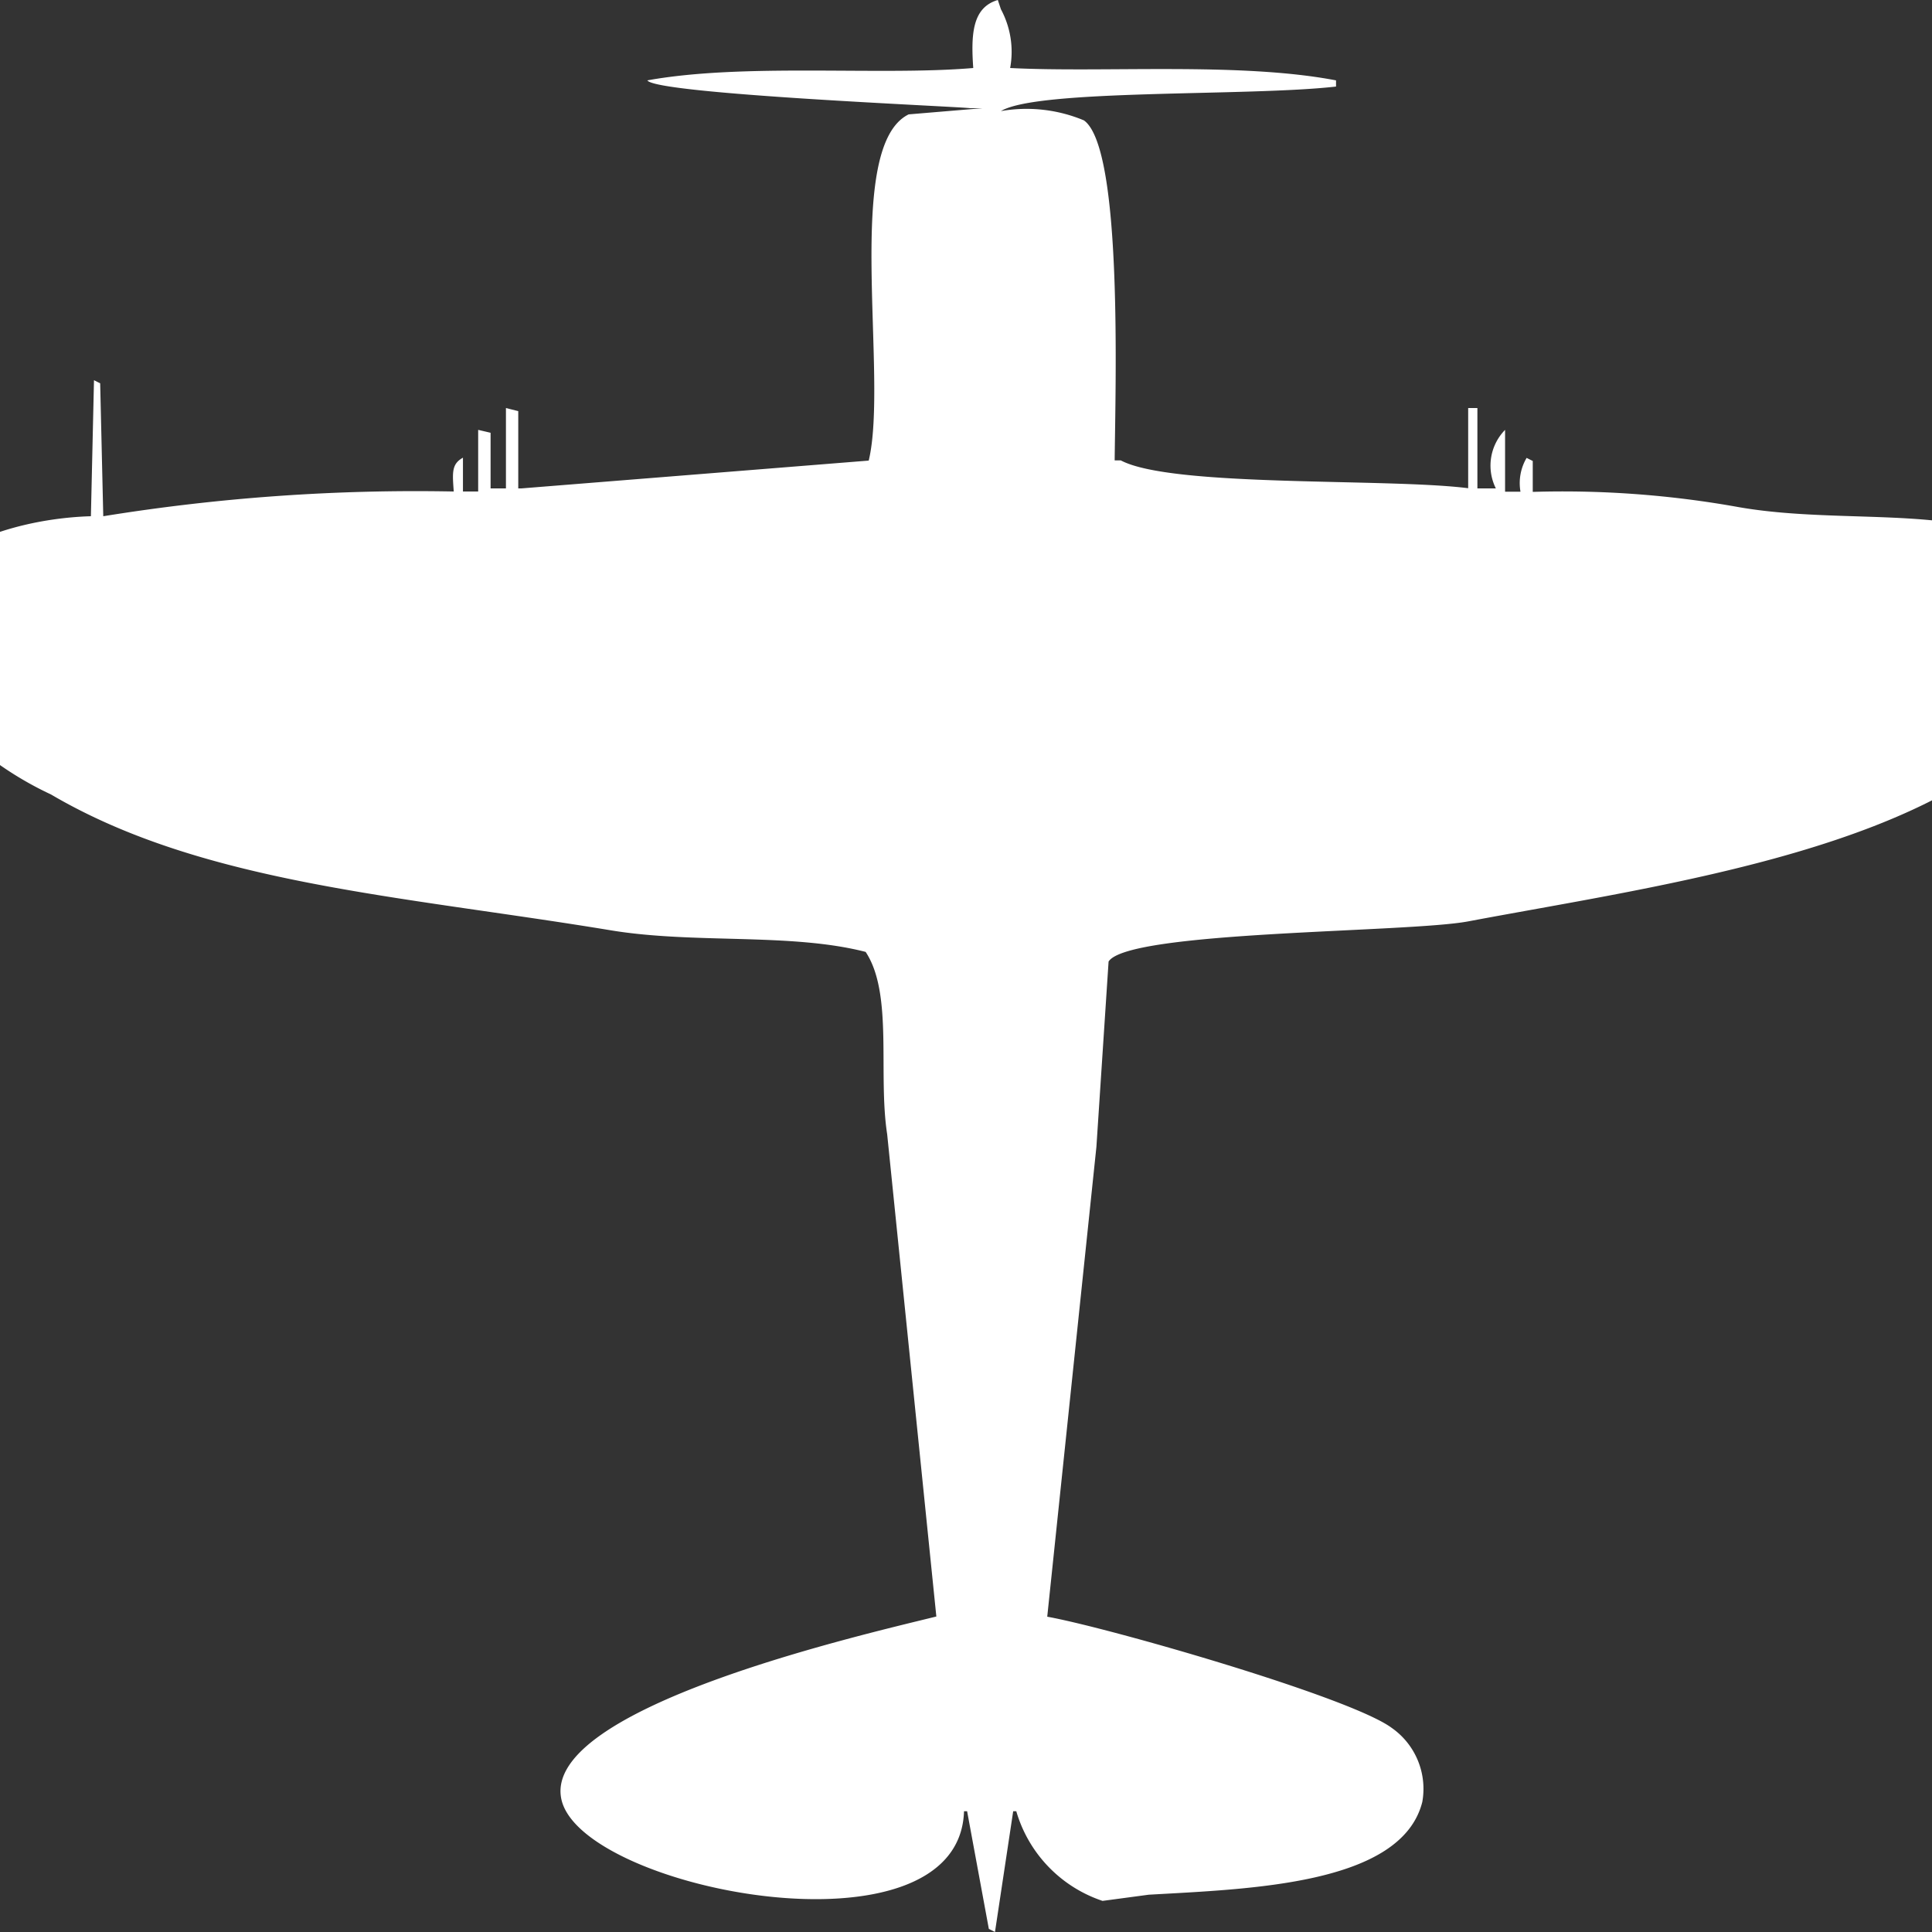 <svg width="40" height="40" viewBox="0 0 40 40" fill="#fff" xmlns="http://www.w3.org/2000/svg"><rect x="0" y="0" width="40" height="40" fill="#333333" stroke="none"/><path id="unit" fill-rule="evenodd" clip-rule="evenodd" d="M30.588,10.112H30.97A1.058,1.058,0,0,1,31.161,8.9v1.28H31.48a1.026,1.026,0,0,1,.127-0.7l0.127,0.064v0.64A20.534,20.534,0,0,1,36,10.5c2.765,0.483,6.155-.4,6.874,2.112a2.438,2.438,0,0,1-.382,1.984c-2.165,2.948-8,3.709-12.093,4.48-1.256.236-7.046,0.192-7.447,0.832L22.7,23.744l-1.018,9.728c1.278,0.23,6.267,1.663,7.129,2.3a1.539,1.539,0,0,1,.636,1.536c-0.433,1.717-3.579,1.8-5.665,1.92l-0.955.128A2.777,2.777,0,0,1,21.041,37.5H20.977L20.6,40l-0.127-.064L20.023,37.5H19.959c-0.1,3.158-7.949,1.63-8.338-.256s6.191-3.386,7.765-3.776l-1.018-9.984c-0.194-1.258.128-2.911-.446-3.776-1.56-.4-3.546-0.16-5.283-0.448C8.3,18.543,4.206,18.3,1.055,16.448a7.057,7.057,0,0,1-2.673-2.176c-1.375-2.45,1.445-3.525,3.5-3.584L1.946,7.872,2.074,7.936l0.064,2.752a40.528,40.528,0,0,1,7.256-.512c-0.026-.38-0.051-0.568.191-0.7v0.7H9.9V8.9L10.157,8.96v1.152h0.318V8.448L10.73,8.512v1.6h0.064l7.192-.576c0.415-1.728-.535-6.5.827-7.168l1.528-.128H20.086c-0.241-.035-6.512-0.291-6.683-0.576C15.41,1.3,18.228,1.572,20.15,1.408,20.1,0.7,20.134.154,20.659,0l0.064,0.192a1.858,1.858,0,0,1,.191,1.216c1.934,0.1,4.746-.127,6.747.256V1.792C25.85,2,21.487,1.838,20.723,2.3a3.08,3.08,0,0,1,1.718.192c0.807,0.573.652,5.48,0.637,7.04h0.127c1.062,0.563,5.521.363,7.192,0.576V8.448h0.191v1.664Z"/></svg>